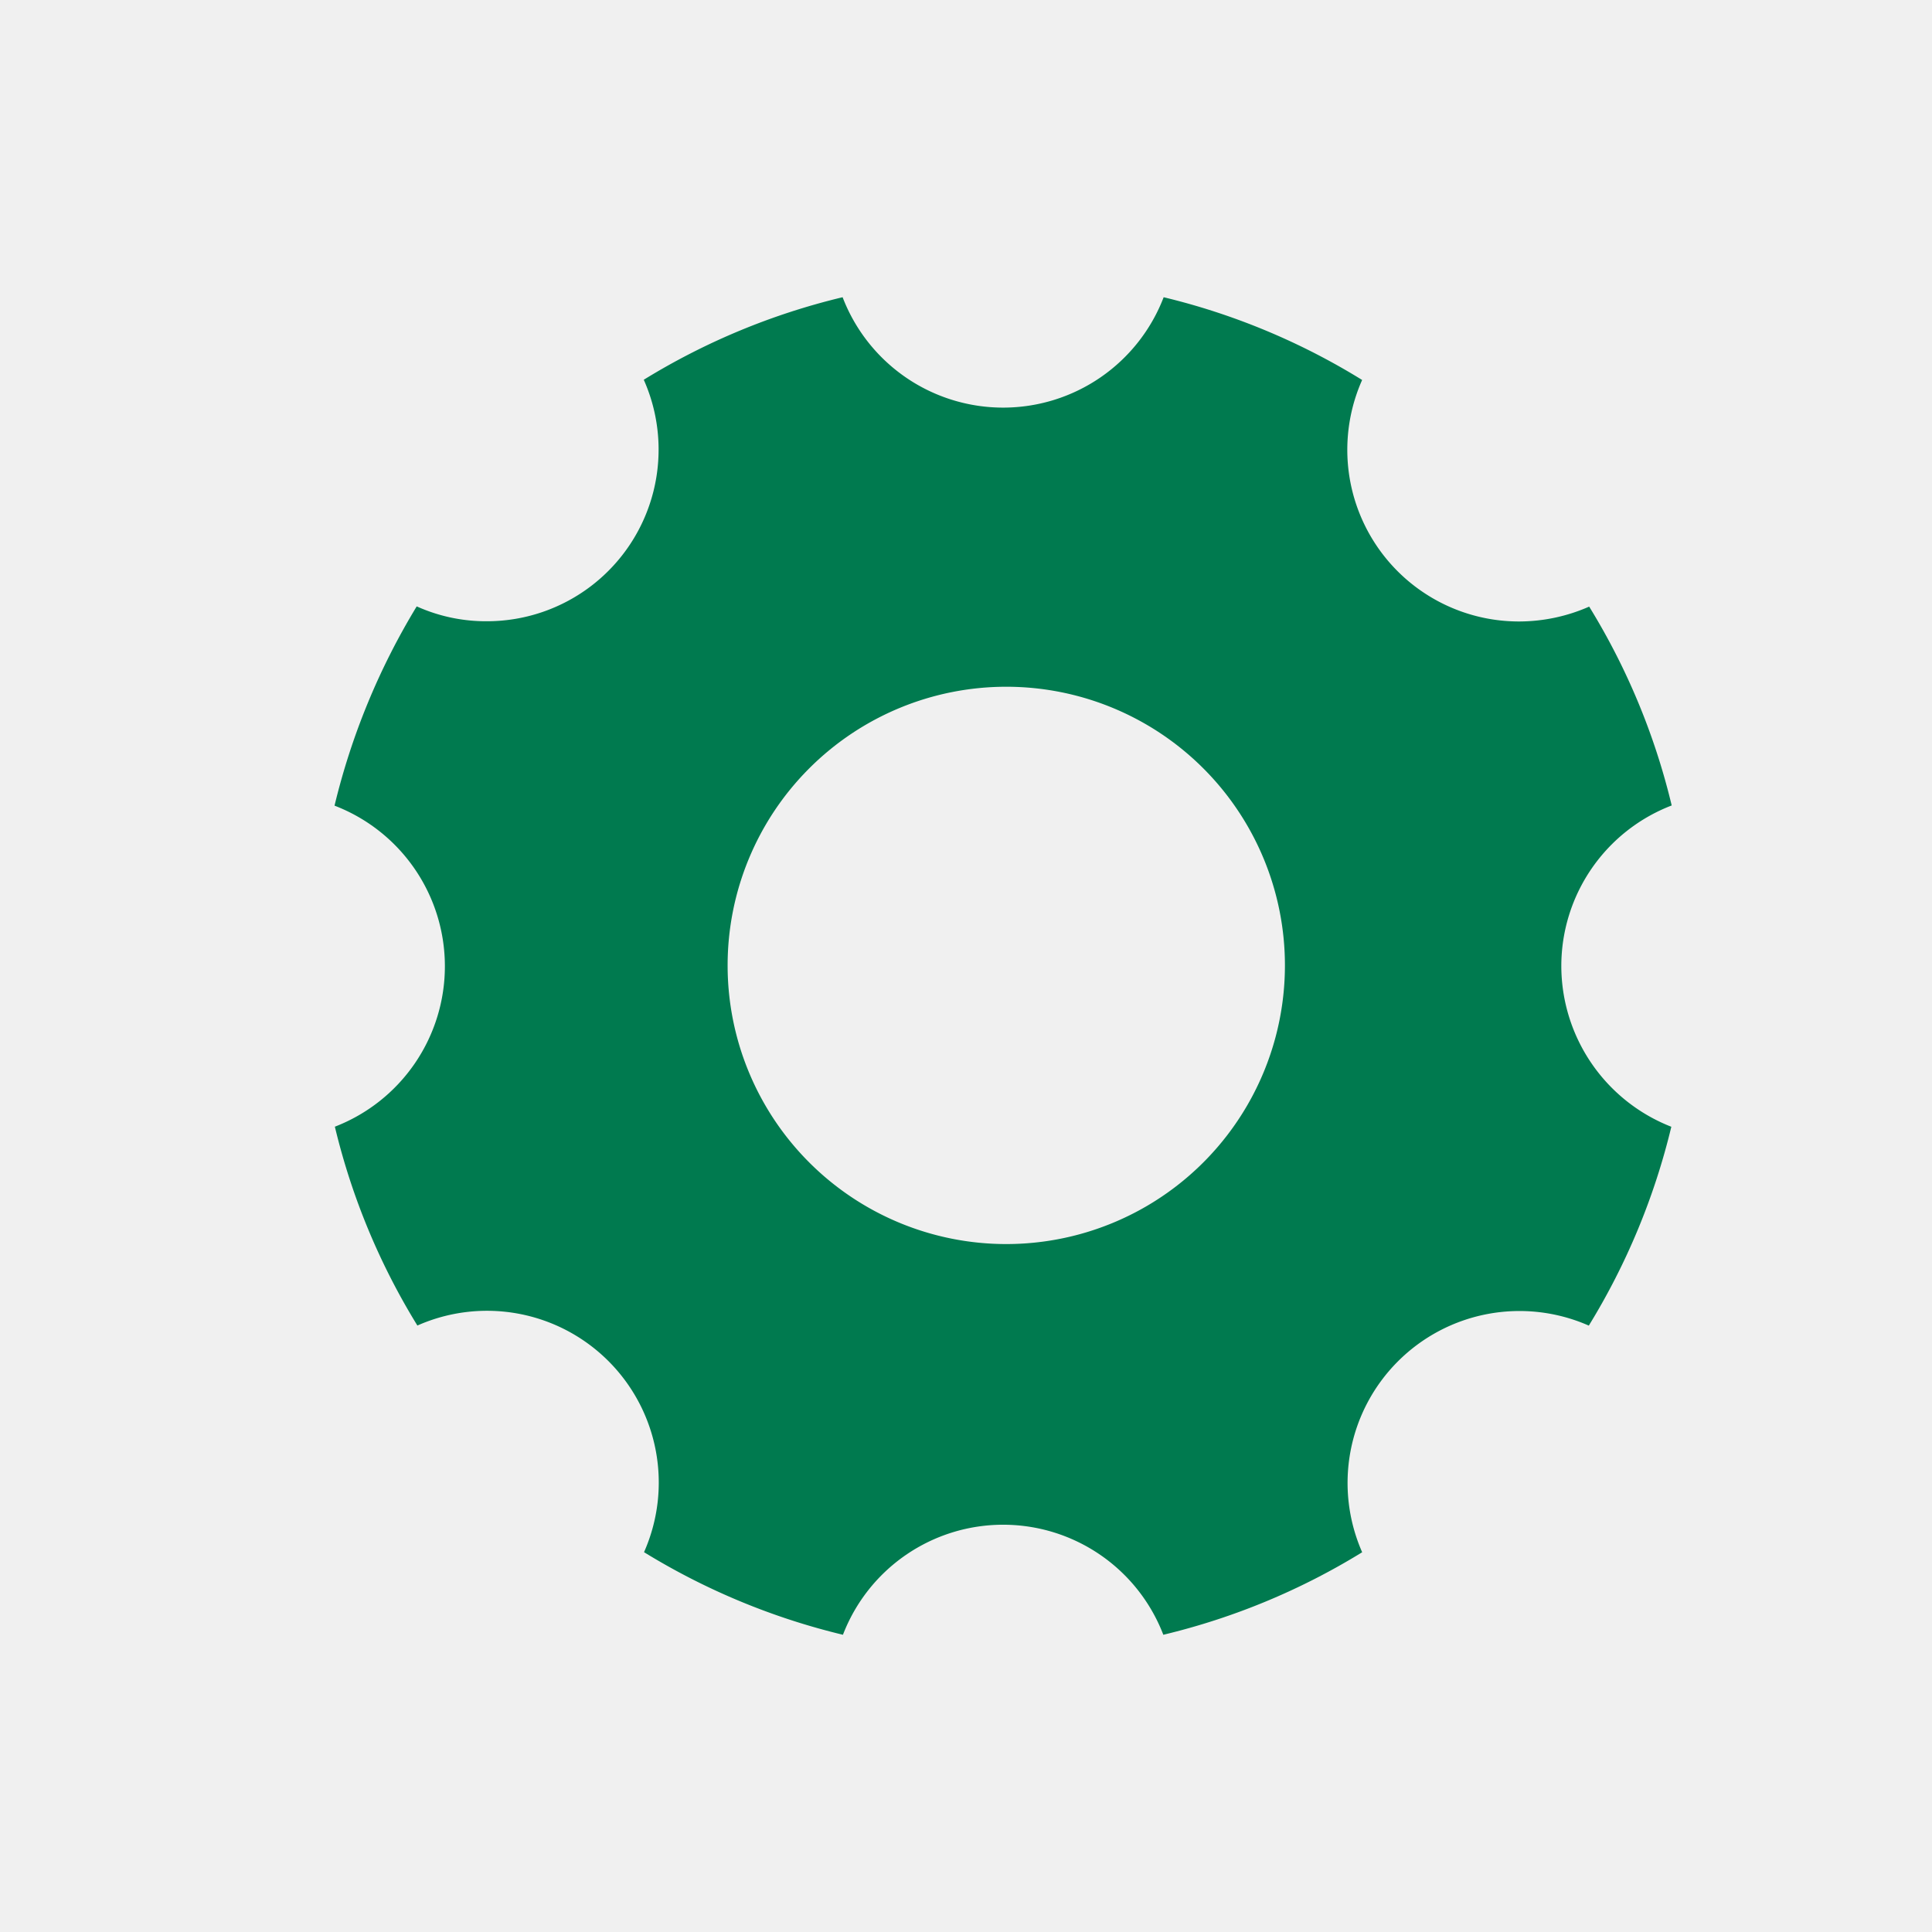 <svg xmlns="http://www.w3.org/2000/svg" width="52" height="52" viewBox="0 0 52 52">
  <g id="Group_153" data-name="Group 153" transform="translate(-747 -1360)">
    <rect id="Rectangle_126" data-name="Rectangle 126" width="52" height="52" transform="translate(747 1360)" fill="#f0f0f0"/>
    <path id="Icon_ionic-ios-settings" data-name="Icon ionic-ios-settings" d="M37.519,22.5a4.631,4.631,0,0,1,2.971-4.321,18.357,18.357,0,0,0-2.221-5.352,4.693,4.693,0,0,1-1.884.4,4.621,4.621,0,0,1-4.227-6.5A18.3,18.3,0,0,0,26.816,4.5a4.627,4.627,0,0,1-8.641,0,18.358,18.358,0,0,0-5.352,2.221,4.621,4.621,0,0,1-4.227,6.5,4.541,4.541,0,0,1-1.884-.4A18.763,18.763,0,0,0,4.5,18.184a4.63,4.63,0,0,1,.009,8.641,18.357,18.357,0,0,0,2.221,5.352,4.623,4.623,0,0,1,6.1,6.1A18.465,18.465,0,0,0,18.184,40.5a4.619,4.619,0,0,1,8.623,0,18.358,18.358,0,0,0,5.352-2.221,4.627,4.627,0,0,1,6.1-6.1,18.465,18.465,0,0,0,2.221-5.352A4.653,4.653,0,0,1,37.519,22.5ZM22.58,29.984a7.5,7.5,0,1,1,7.5-7.5A7.5,7.5,0,0,1,22.58,29.984Z" transform="translate(751.504 1363.5)" fill="#007a4f"/>
  </g>
</svg>
